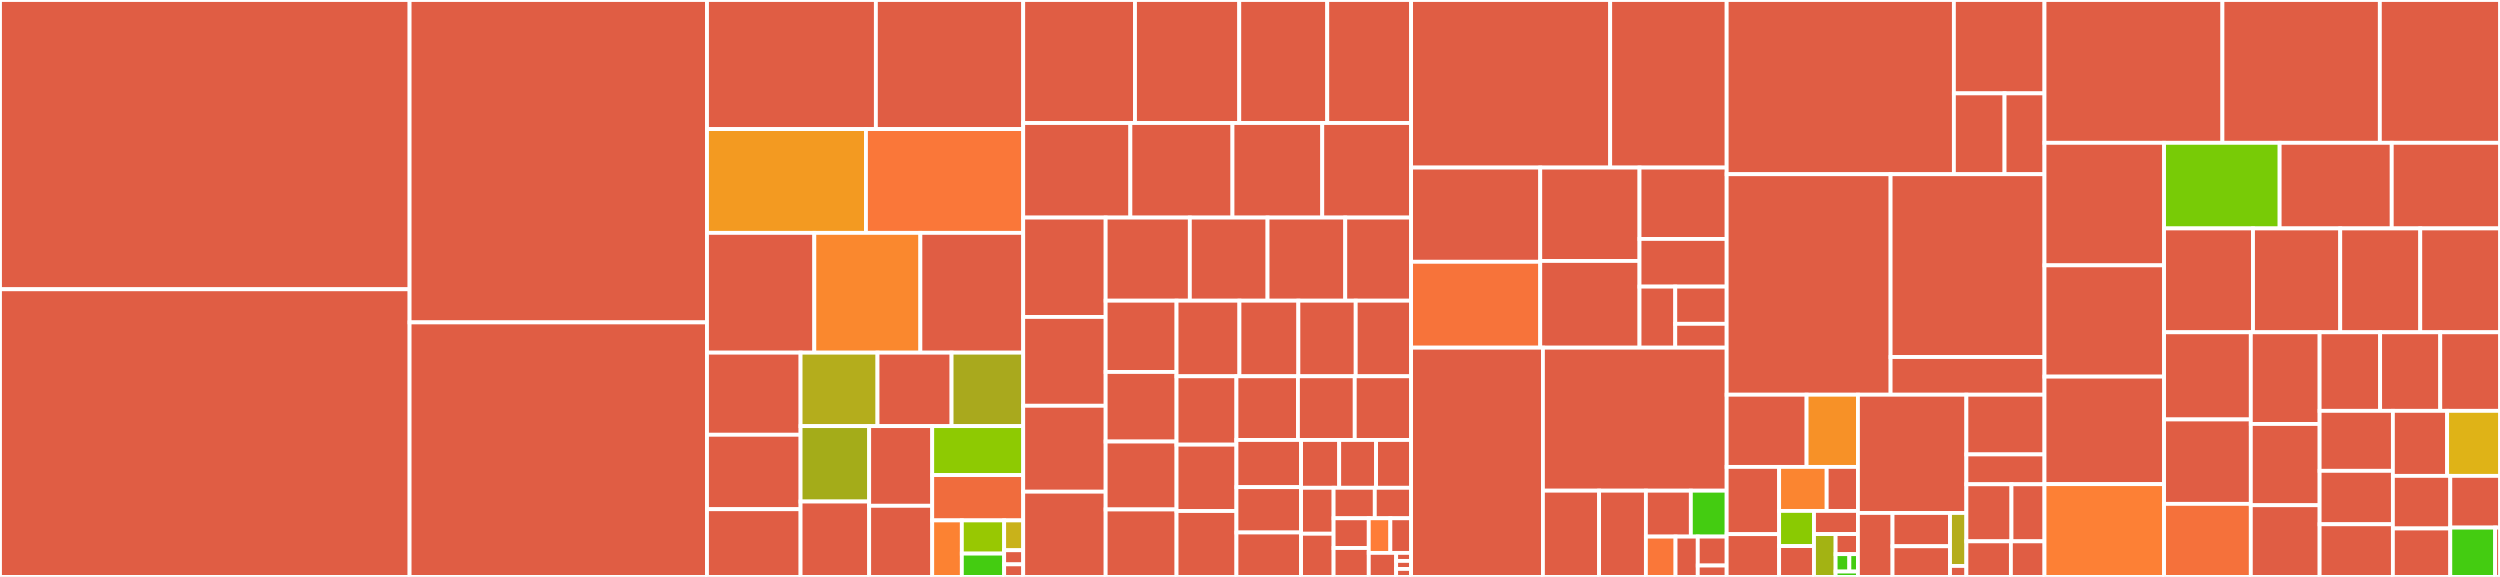 <svg baseProfile="full" width="650" height="150" viewBox="0 0 650 150" version="1.1"
xmlns="http://www.w3.org/2000/svg" xmlns:ev="http://www.w3.org/2001/xml-events"
xmlns:xlink="http://www.w3.org/1999/xlink">

<rect x="0" y="0" width="650" height="150" fill="#333333" stroke="none"/>

<style>rect.s{mask:url(#mask);}</style>
<defs>
  <pattern id="white" width="4" height="4" patternUnits="userSpaceOnUse" patternTransform="rotate(45)">
    <rect width="2" height="2" transform="translate(0,0)" fill="white"></rect>
  </pattern>
  <mask id="mask">
    <rect x="0" y="0" width="100%" height="100%" fill="url(#white)"></rect>
  </mask>
</defs>

<rect x="0" y="0" width="106.494" height="75.209" fill="#e05d44" stroke="white" stroke-width="1" class=" tooltipped" data-content="pkg/meta/redis.go"><title>pkg/meta/redis.go</title></rect>
<rect x="0" y="75.209" width="106.494" height="74.791" fill="#e05d44" stroke="white" stroke-width="1" class=" tooltipped" data-content="pkg/meta/sql.go"><title>pkg/meta/sql.go</title></rect>
<rect x="106.494" y="0" width="77.324" height="83.821" fill="#e05d44" stroke="white" stroke-width="1" class=" tooltipped" data-content="pkg/meta/tkv.go"><title>pkg/meta/tkv.go</title></rect>
<rect x="106.494" y="83.821" width="77.324" height="66.179" fill="#e05d44" stroke="white" stroke-width="1" class=" tooltipped" data-content="pkg/meta/base.go"><title>pkg/meta/base.go</title></rect>
<rect x="183.818" y="0" width="43.908" height="33.555" fill="#e05d44" stroke="white" stroke-width="1" class=" tooltipped" data-content="pkg/meta/redis_bak.go"><title>pkg/meta/redis_bak.go</title></rect>
<rect x="227.727" y="0" width="38.307" height="33.555" fill="#e05d44" stroke="white" stroke-width="1" class=" tooltipped" data-content="pkg/meta/pb/backup.pb.go"><title>pkg/meta/pb/backup.pb.go</title></rect>
<rect x="183.818" y="33.555" width="41.332" height="26.991" fill="#f39a21" stroke="white" stroke-width="1" class=" tooltipped" data-content="pkg/meta/tkv_bak.go"><title>pkg/meta/tkv_bak.go</title></rect>
<rect x="225.151" y="33.555" width="40.883" height="26.991" fill="#fa7739" stroke="white" stroke-width="1" class=" tooltipped" data-content="pkg/meta/sql_bak.go"><title>pkg/meta/sql_bak.go</title></rect>
<rect x="183.818" y="60.546" width="27.902" height="31.146" fill="#e05d44" stroke="white" stroke-width="1" class=" tooltipped" data-content="pkg/meta/quota.go"><title>pkg/meta/quota.go</title></rect>
<rect x="211.721" y="60.546" width="27.578" height="31.146" fill="#fa882e" stroke="white" stroke-width="1" class=" tooltipped" data-content="pkg/meta/dump.go"><title>pkg/meta/dump.go</title></rect>
<rect x="239.299" y="60.546" width="26.734" height="31.146" fill="#e05d44" stroke="white" stroke-width="1" class=" tooltipped" data-content="pkg/meta/utils.go"><title>pkg/meta/utils.go</title></rect>
<rect x="183.818" y="91.691" width="24.332" height="21.347" fill="#e05d44" stroke="white" stroke-width="1" class=" tooltipped" data-content="pkg/meta/backup.go"><title>pkg/meta/backup.go</title></rect>
<rect x="183.818" y="113.038" width="24.332" height="19.353" fill="#e05d44" stroke="white" stroke-width="1" class=" tooltipped" data-content="pkg/meta/tkv_etcd.go"><title>pkg/meta/tkv_etcd.go</title></rect>
<rect x="183.818" y="132.391" width="24.332" height="17.609" fill="#e05d44" stroke="white" stroke-width="1" class=" tooltipped" data-content="pkg/meta/sql_lock.go"><title>pkg/meta/sql_lock.go</title></rect>
<rect x="208.15" y="91.691" width="20" height="19.099" fill="#b4ad1c" stroke="white" stroke-width="1" class=" tooltipped" data-content="pkg/meta/tkv_lock.go"><title>pkg/meta/tkv_lock.go</title></rect>
<rect x="228.15" y="91.691" width="19.259" height="19.099" fill="#e05d44" stroke="white" stroke-width="1" class=" tooltipped" data-content="pkg/meta/redis_lock.go"><title>pkg/meta/redis_lock.go</title></rect>
<rect x="247.409" y="91.691" width="18.624" height="19.099" fill="#a9a91d" stroke="white" stroke-width="1" class=" tooltipped" data-content="pkg/meta/openfile.go"><title>pkg/meta/openfile.go</title></rect>
<rect x="208.15" y="110.79" width="17.834" height="19.605" fill="#a4ac19" stroke="white" stroke-width="1" class=" tooltipped" data-content="pkg/meta/tkv_mem.go"><title>pkg/meta/tkv_mem.go</title></rect>
<rect x="208.15" y="130.395" width="17.834" height="19.605" fill="#e05d44" stroke="white" stroke-width="1" class=" tooltipped" data-content="pkg/meta/tkv_tikv.go"><title>pkg/meta/tkv_tikv.go</title></rect>
<rect x="225.984" y="110.79" width="16.391" height="20.715" fill="#e05d44" stroke="white" stroke-width="1" class=" tooltipped" data-content="pkg/meta/interface.go"><title>pkg/meta/interface.go</title></rect>
<rect x="225.984" y="131.505" width="16.391" height="18.495" fill="#e05d44" stroke="white" stroke-width="1" class=" tooltipped" data-content="pkg/meta/config.go"><title>pkg/meta/config.go</title></rect>
<rect x="242.375" y="110.79" width="23.658" height="12.728" fill="#8eca02" stroke="white" stroke-width="1" class=" tooltipped" data-content="pkg/meta/slice.go"><title>pkg/meta/slice.go</title></rect>
<rect x="242.375" y="123.518" width="23.658" height="11.789" fill="#f06c3d" stroke="white" stroke-width="1" class=" tooltipped" data-content="pkg/meta/tkv_badger.go"><title>pkg/meta/tkv_badger.go</title></rect>
<rect x="242.375" y="135.307" width="7.703" height="14.693" fill="#fc8232" stroke="white" stroke-width="1" class=" tooltipped" data-content="pkg/meta/info.go"><title>pkg/meta/info.go</title></rect>
<rect x="250.078" y="135.307" width="11.004" height="8.632" fill="#98c802" stroke="white" stroke-width="1" class=" tooltipped" data-content="pkg/meta/tkv_prefix.go"><title>pkg/meta/tkv_prefix.go</title></rect>
<rect x="250.078" y="143.939" width="11.004" height="6.061" fill="#4c1" stroke="white" stroke-width="1" class=" tooltipped" data-content="pkg/meta/context.go"><title>pkg/meta/context.go</title></rect>
<rect x="261.082" y="135.307" width="4.952" height="7.755" fill="#c9b21a" stroke="white" stroke-width="1" class=" tooltipped" data-content="pkg/meta/sql_mysql.go"><title>pkg/meta/sql_mysql.go</title></rect>
<rect x="261.082" y="143.062" width="4.952" height="3.673" fill="#e05d44" stroke="white" stroke-width="1" class=" tooltipped" data-content="pkg/meta/sql_sqlite.go"><title>pkg/meta/sql_sqlite.go</title></rect>
<rect x="261.082" y="146.735" width="4.952" height="3.265" fill="#e05d44" stroke="white" stroke-width="1" class=" tooltipped" data-content="pkg/meta/sql_pg.go"><title>pkg/meta/sql_pg.go</title></rect>
<rect x="266.033" y="0" width="29.067" height="31.984" fill="#e05d44" stroke="white" stroke-width="1" class=" tooltipped" data-content="pkg/object/s3.go"><title>pkg/object/s3.go</title></rect>
<rect x="295.1" y="0" width="27.108" height="31.984" fill="#e05d44" stroke="white" stroke-width="1" class=" tooltipped" data-content="pkg/object/sftp.go"><title>pkg/object/sftp.go</title></rect>
<rect x="322.208" y="0" width="22.874" height="31.984" fill="#e05d44" stroke="white" stroke-width="1" class=" tooltipped" data-content="pkg/object/oss.go"><title>pkg/object/oss.go</title></rect>
<rect x="345.082" y="0" width="21.8" height="31.984" fill="#e05d44" stroke="white" stroke-width="1" class=" tooltipped" data-content="pkg/object/nfs.go"><title>pkg/object/nfs.go</title></rect>
<rect x="266.033" y="31.984" width="27.863" height="24.589" fill="#e05d44" stroke="white" stroke-width="1" class=" tooltipped" data-content="pkg/object/dragonfly.go"><title>pkg/object/dragonfly.go</title></rect>
<rect x="293.896" y="31.984" width="26.548" height="24.589" fill="#e05d44" stroke="white" stroke-width="1" class=" tooltipped" data-content="pkg/object/obs.go"><title>pkg/object/obs.go</title></rect>
<rect x="320.444" y="31.984" width="23.342" height="24.589" fill="#e05d44" stroke="white" stroke-width="1" class=" tooltipped" data-content="pkg/object/hdfs.go"><title>pkg/object/hdfs.go</title></rect>
<rect x="343.786" y="31.984" width="23.096" height="24.589" fill="#e05d44" stroke="white" stroke-width="1" class=" tooltipped" data-content="pkg/object/ks3.go"><title>pkg/object/ks3.go</title></rect>
<rect x="266.033" y="56.573" width="21.437" height="25.831" fill="#e05d44" stroke="white" stroke-width="1" class=" tooltipped" data-content="pkg/object/qingstor.go"><title>pkg/object/qingstor.go</title></rect>
<rect x="266.033" y="82.405" width="21.437" height="23.097" fill="#e05d44" stroke="white" stroke-width="1" class=" tooltipped" data-content="pkg/object/ufile.go"><title>pkg/object/ufile.go</title></rect>
<rect x="266.033" y="105.502" width="21.437" height="22.343" fill="#e05d44" stroke="white" stroke-width="1" class=" tooltipped" data-content="pkg/object/ibmcos.go"><title>pkg/object/ibmcos.go</title></rect>
<rect x="266.033" y="127.845" width="21.437" height="22.155" fill="#e05d44" stroke="white" stroke-width="1" class=" tooltipped" data-content="pkg/object/cos.go"><title>pkg/object/cos.go</title></rect>
<rect x="287.471" y="56.573" width="21.887" height="21.607" fill="#e05d44" stroke="white" stroke-width="1" class=" tooltipped" data-content="pkg/object/file.go"><title>pkg/object/file.go</title></rect>
<rect x="309.358" y="56.573" width="20.204" height="21.607" fill="#e05d44" stroke="white" stroke-width="1" class=" tooltipped" data-content="pkg/object/bos.go"><title>pkg/object/bos.go</title></rect>
<rect x="329.562" y="56.573" width="20.204" height="21.607" fill="#e05d44" stroke="white" stroke-width="1" class=" tooltipped" data-content="pkg/object/tos.go"><title>pkg/object/tos.go</title></rect>
<rect x="349.765" y="56.573" width="17.117" height="21.607" fill="#e05d44" stroke="white" stroke-width="1" class=" tooltipped" data-content="pkg/object/redis.go"><title>pkg/object/redis.go</title></rect>
<rect x="287.471" y="78.18" width="18.432" height="18.531" fill="#e05d44" stroke="white" stroke-width="1" class=" tooltipped" data-content="pkg/object/encrypt.go"><title>pkg/object/encrypt.go</title></rect>
<rect x="287.471" y="96.711" width="18.432" height="18.092" fill="#e05d44" stroke="white" stroke-width="1" class=" tooltipped" data-content="pkg/object/qiniu.go"><title>pkg/object/qiniu.go</title></rect>
<rect x="287.471" y="114.803" width="18.432" height="17.653" fill="#e05d44" stroke="white" stroke-width="1" class=" tooltipped" data-content="pkg/object/azure.go"><title>pkg/object/azure.go</title></rect>
<rect x="287.471" y="132.456" width="18.432" height="17.544" fill="#e05d44" stroke="white" stroke-width="1" class=" tooltipped" data-content="pkg/object/restful.go"><title>pkg/object/restful.go</title></rect>
<rect x="305.903" y="78.18" width="16.35" height="19.654" fill="#e05d44" stroke="white" stroke-width="1" class=" tooltipped" data-content="pkg/object/webdav.go"><title>pkg/object/webdav.go</title></rect>
<rect x="322.253" y="78.18" width="15.322" height="19.654" fill="#e05d44" stroke="white" stroke-width="1" class=" tooltipped" data-content="pkg/object/gs.go"><title>pkg/object/gs.go</title></rect>
<rect x="337.575" y="78.18" width="14.911" height="19.654" fill="#e05d44" stroke="white" stroke-width="1" class=" tooltipped" data-content="pkg/object/object_storage.go"><title>pkg/object/object_storage.go</title></rect>
<rect x="352.486" y="78.18" width="14.397" height="19.654" fill="#e05d44" stroke="white" stroke-width="1" class=" tooltipped" data-content="pkg/object/sql.go"><title>pkg/object/sql.go</title></rect>
<rect x="305.903" y="97.834" width="15.574" height="17.778" fill="#e05d44" stroke="white" stroke-width="1" class=" tooltipped" data-content="pkg/object/sharding.go"><title>pkg/object/sharding.go</title></rect>
<rect x="305.903" y="115.612" width="15.574" height="17.259" fill="#e05d44" stroke="white" stroke-width="1" class=" tooltipped" data-content="pkg/object/scs.go"><title>pkg/object/scs.go</title></rect>
<rect x="305.903" y="132.871" width="15.574" height="17.129" fill="#e05d44" stroke="white" stroke-width="1" class=" tooltipped" data-content="pkg/object/mem.go"><title>pkg/object/mem.go</title></rect>
<rect x="321.477" y="97.834" width="15.99" height="16.558" fill="#e05d44" stroke="white" stroke-width="1" class=" tooltipped" data-content="pkg/object/etcd.go"><title>pkg/object/etcd.go</title></rect>
<rect x="337.466" y="97.834" width="14.769" height="16.558" fill="#e05d44" stroke="white" stroke-width="1" class=" tooltipped" data-content="pkg/object/prefix.go"><title>pkg/object/prefix.go</title></rect>
<rect x="352.235" y="97.834" width="14.647" height="16.558" fill="#e05d44" stroke="white" stroke-width="1" class=" tooltipped" data-content="pkg/object/b2.go"><title>pkg/object/b2.go</title></rect>
<rect x="321.477" y="114.392" width="16.8" height="12.27" fill="#e05d44" stroke="white" stroke-width="1" class=" tooltipped" data-content="pkg/object/tikv.go"><title>pkg/object/tikv.go</title></rect>
<rect x="321.477" y="126.662" width="16.8" height="11.789" fill="#e05d44" stroke="white" stroke-width="1" class=" tooltipped" data-content="pkg/object/upyun.go"><title>pkg/object/upyun.go</title></rect>
<rect x="321.477" y="138.451" width="16.8" height="11.549" fill="#e05d44" stroke="white" stroke-width="1" class=" tooltipped" data-content="pkg/object/swift.go"><title>pkg/object/swift.go</title></rect>
<rect x="338.277" y="114.392" width="9.914" height="12.435" fill="#e05d44" stroke="white" stroke-width="1" class=" tooltipped" data-content="pkg/object/hdfs_kerberos.go"><title>pkg/object/hdfs_kerberos.go</title></rect>
<rect x="348.191" y="114.392" width="9.589" height="12.435" fill="#e05d44" stroke="white" stroke-width="1" class=" tooltipped" data-content="pkg/object/minio.go"><title>pkg/object/minio.go</title></rect>
<rect x="357.781" y="114.392" width="9.102" height="12.435" fill="#e05d44" stroke="white" stroke-width="1" class=" tooltipped" data-content="pkg/object/oos.go"><title>pkg/object/oos.go</title></rect>
<rect x="338.277" y="126.826" width="8.46" height="11.945" fill="#e05d44" stroke="white" stroke-width="1" class=" tooltipped" data-content="pkg/object/eos.go"><title>pkg/object/eos.go</title></rect>
<rect x="338.277" y="138.771" width="8.46" height="11.229" fill="#e05d44" stroke="white" stroke-width="1" class=" tooltipped" data-content="pkg/object/scw.go"><title>pkg/object/scw.go</title></rect>
<rect x="346.736" y="126.826" width="10.71" height="7.925" fill="#e05d44" stroke="white" stroke-width="1" class=" tooltipped" data-content="pkg/object/jss.go"><title>pkg/object/jss.go</title></rect>
<rect x="357.447" y="126.826" width="9.435" height="7.925" fill="#e05d44" stroke="white" stroke-width="1" class=" tooltipped" data-content="pkg/object/checksum.go"><title>pkg/object/checksum.go</title></rect>
<rect x="346.736" y="134.751" width="9.145" height="7.735" fill="#e05d44" stroke="white" stroke-width="1" class=" tooltipped" data-content="pkg/object/wasabi.go"><title>pkg/object/wasabi.go</title></rect>
<rect x="346.736" y="142.486" width="9.145" height="7.514" fill="#e05d44" stroke="white" stroke-width="1" class=" tooltipped" data-content="pkg/object/space.go"><title>pkg/object/space.go</title></rect>
<rect x="355.882" y="134.751" width="5.613" height="9.002" fill="#fe7d37" stroke="white" stroke-width="1" class=" tooltipped" data-content="pkg/object/file_unix.go"><title>pkg/object/file_unix.go</title></rect>
<rect x="361.494" y="134.751" width="5.388" height="9.002" fill="#e05d44" stroke="white" stroke-width="1" class=" tooltipped" data-content="pkg/object/response_attrs.go"><title>pkg/object/response_attrs.go</title></rect>
<rect x="355.882" y="143.754" width="7.118" height="6.246" fill="#e05d44" stroke="white" stroke-width="1" class=" tooltipped" data-content="pkg/object/interface.go"><title>pkg/object/interface.go</title></rect>
<rect x="363" y="143.754" width="3.883" height="2.082" fill="#e05d44" stroke="white" stroke-width="1" class=" tooltipped" data-content="pkg/object/sql_mysql.go"><title>pkg/object/sql_mysql.go</title></rect>
<rect x="363" y="145.836" width="3.883" height="2.082" fill="#e05d44" stroke="white" stroke-width="1" class=" tooltipped" data-content="pkg/object/sql_pg.go"><title>pkg/object/sql_pg.go</title></rect>
<rect x="363" y="147.918" width="3.883" height="2.082" fill="#e05d44" stroke="white" stroke-width="1" class=" tooltipped" data-content="pkg/object/sql_sqlite.go"><title>pkg/object/sql_sqlite.go</title></rect>
<rect x="366.882" y="0" width="51.765" height="43.571" fill="#e05d44" stroke="white" stroke-width="1" class=" tooltipped" data-content="pkg/vfs/vfs.go"><title>pkg/vfs/vfs.go</title></rect>
<rect x="418.647" y="0" width="30.289" height="43.571" fill="#e05d44" stroke="white" stroke-width="1" class=" tooltipped" data-content="pkg/vfs/reader.go"><title>pkg/vfs/reader.go</title></rect>
<rect x="366.882" y="43.571" width="33.581" height="24.495" fill="#e05d44" stroke="white" stroke-width="1" class=" tooltipped" data-content="pkg/vfs/internal.go"><title>pkg/vfs/internal.go</title></rect>
<rect x="366.882" y="68.066" width="33.581" height="22.328" fill="#f7733a" stroke="white" stroke-width="1" class=" tooltipped" data-content="pkg/vfs/writer.go"><title>pkg/vfs/writer.go</title></rect>
<rect x="400.463" y="43.571" width="25.812" height="24.273" fill="#e05d44" stroke="white" stroke-width="1" class=" tooltipped" data-content="pkg/vfs/vfs_unix.go"><title>pkg/vfs/vfs_unix.go</title></rect>
<rect x="400.463" y="67.844" width="25.812" height="22.55" fill="#e05d44" stroke="white" stroke-width="1" class=" tooltipped" data-content="pkg/vfs/handle.go"><title>pkg/vfs/handle.go</title></rect>
<rect x="426.275" y="43.571" width="22.661" height="18.551" fill="#e05d44" stroke="white" stroke-width="1" class=" tooltipped" data-content="pkg/vfs/fill.go"><title>pkg/vfs/fill.go</title></rect>
<rect x="426.275" y="62.122" width="22.661" height="12.397" fill="#e05d44" stroke="white" stroke-width="1" class=" tooltipped" data-content="pkg/vfs/backup.go"><title>pkg/vfs/backup.go</title></rect>
<rect x="426.275" y="74.519" width="9.293" height="15.875" fill="#e05d44" stroke="white" stroke-width="1" class=" tooltipped" data-content="pkg/vfs/accesslog.go"><title>pkg/vfs/accesslog.go</title></rect>
<rect x="435.568" y="74.519" width="13.367" height="9.676" fill="#e05d44" stroke="white" stroke-width="1" class=" tooltipped" data-content="pkg/vfs/compact.go"><title>pkg/vfs/compact.go</title></rect>
<rect x="435.568" y="84.195" width="13.367" height="6.199" fill="#e05d44" stroke="white" stroke-width="1" class=" tooltipped" data-content="pkg/vfs/helpers.go"><title>pkg/vfs/helpers.go</title></rect>
<rect x="366.882" y="90.394" width="34.279" height="59.606" fill="#e05d44" stroke="white" stroke-width="1" class=" tooltipped" data-content="pkg/chunk/disk_cache.go"><title>pkg/chunk/disk_cache.go</title></rect>
<rect x="401.162" y="90.394" width="47.774" height="37.185" fill="#e05d44" stroke="white" stroke-width="1" class=" tooltipped" data-content="pkg/chunk/cached_store.go"><title>pkg/chunk/cached_store.go</title></rect>
<rect x="401.162" y="127.579" width="14.603" height="22.421" fill="#e05d44" stroke="white" stroke-width="1" class=" tooltipped" data-content="pkg/chunk/disk_cache_state.go"><title>pkg/chunk/disk_cache_state.go</title></rect>
<rect x="415.764" y="127.579" width="12.169" height="22.421" fill="#e05d44" stroke="white" stroke-width="1" class=" tooltipped" data-content="pkg/chunk/mem_cache.go"><title>pkg/chunk/mem_cache.go</title></rect>
<rect x="427.933" y="127.579" width="11.687" height="11.932" fill="#e05d44" stroke="white" stroke-width="1" class=" tooltipped" data-content="pkg/chunk/page.go"><title>pkg/chunk/page.go</title></rect>
<rect x="439.62" y="127.579" width="9.316" height="11.932" fill="#4c1" stroke="white" stroke-width="1" class=" tooltipped" data-content="pkg/chunk/metrics.go"><title>pkg/chunk/metrics.go</title></rect>
<rect x="427.933" y="139.511" width="7.707" height="10.489" fill="#fa7739" stroke="white" stroke-width="1" class=" tooltipped" data-content="pkg/chunk/singleflight.go"><title>pkg/chunk/singleflight.go</title></rect>
<rect x="435.64" y="139.511" width="5.781" height="10.489" fill="#e05d44" stroke="white" stroke-width="1" class=" tooltipped" data-content="pkg/chunk/utils_unix.go"><title>pkg/chunk/utils_unix.go</title></rect>
<rect x="441.421" y="139.511" width="7.515" height="7.53" fill="#e05d44" stroke="white" stroke-width="1" class=" tooltipped" data-content="pkg/chunk/prefetch.go"><title>pkg/chunk/prefetch.go</title></rect>
<rect x="441.421" y="147.042" width="7.515" height="2.958" fill="#e05d44" stroke="white" stroke-width="1" class=" tooltipped" data-content="pkg/chunk/utils_linux.go"><title>pkg/chunk/utils_linux.go</title></rect>
<rect x="448.936" y="0" width="59.074" height="45.296" fill="#e05d44" stroke="white" stroke-width="1" class=" tooltipped" data-content="pkg/sync/sync.go"><title>pkg/sync/sync.go</title></rect>
<rect x="508.01" y="0" width="23.558" height="24.278" fill="#e05d44" stroke="white" stroke-width="1" class=" tooltipped" data-content="pkg/sync/cluster.go"><title>pkg/sync/cluster.go</title></rect>
<rect x="508.01" y="24.278" width="13.173" height="21.018" fill="#e05d44" stroke="white" stroke-width="1" class=" tooltipped" data-content="pkg/sync/config.go"><title>pkg/sync/config.go</title></rect>
<rect x="521.183" y="24.278" width="10.385" height="21.018" fill="#e05d44" stroke="white" stroke-width="1" class=" tooltipped" data-content="pkg/sync/download.go"><title>pkg/sync/download.go</title></rect>
<rect x="448.936" y="45.296" width="42.621" height="57.329" fill="#e05d44" stroke="white" stroke-width="1" class=" tooltipped" data-content="pkg/gateway/gateway.go"><title>pkg/gateway/gateway.go</title></rect>
<rect x="491.556" y="45.296" width="40.012" height="47.53" fill="#e05d44" stroke="white" stroke-width="1" class=" tooltipped" data-content="pkg/fs/fs.go"><title>pkg/fs/fs.go</title></rect>
<rect x="491.556" y="92.826" width="40.012" height="9.799" fill="#e05d44" stroke="white" stroke-width="1" class=" tooltipped" data-content="pkg/fs/http.go"><title>pkg/fs/http.go</title></rect>
<rect x="448.936" y="102.625" width="20.778" height="18.772" fill="#e05d44" stroke="white" stroke-width="1" class=" tooltipped" data-content="pkg/utils/utils.go"><title>pkg/utils/utils.go</title></rect>
<rect x="469.714" y="102.625" width="13.35" height="18.772" fill="#f79127" stroke="white" stroke-width="1" class=" tooltipped" data-content="pkg/utils/progress.go"><title>pkg/utils/progress.go</title></rect>
<rect x="448.936" y="121.397" width="13.637" height="17.488" fill="#e05d44" stroke="white" stroke-width="1" class=" tooltipped" data-content="pkg/utils/logger.go"><title>pkg/utils/logger.go</title></rect>
<rect x="448.936" y="138.885" width="13.637" height="11.115" fill="#e05d44" stroke="white" stroke-width="1" class=" tooltipped" data-content="pkg/utils/humanize.go"><title>pkg/utils/humanize.go</title></rect>
<rect x="462.573" y="121.397" width="12.365" height="11.441" fill="#fb8530" stroke="white" stroke-width="1" class=" tooltipped" data-content="pkg/utils/buffer.go"><title>pkg/utils/buffer.go</title></rect>
<rect x="474.938" y="121.397" width="8.126" height="11.441" fill="#e05d44" stroke="white" stroke-width="1" class=" tooltipped" data-content="pkg/utils/logger_syslog.go"><title>pkg/utils/logger_syslog.go</title></rect>
<rect x="462.573" y="132.838" width="9.068" height="9.138" fill="#8aca02" stroke="white" stroke-width="1" class=" tooltipped" data-content="pkg/utils/alloc.go"><title>pkg/utils/alloc.go</title></rect>
<rect x="462.573" y="141.976" width="9.068" height="8.024" fill="#e05d44" stroke="white" stroke-width="1" class=" tooltipped" data-content="pkg/utils/utils_unix.go"><title>pkg/utils/utils_unix.go</title></rect>
<rect x="471.641" y="132.838" width="11.423" height="6.015" fill="#e05d44" stroke="white" stroke-width="1" class=" tooltipped" data-content="pkg/utils/utils_linux.go"><title>pkg/utils/utils_linux.go</title></rect>
<rect x="471.641" y="138.854" width="5.621" height="11.146" fill="#a3b313" stroke="white" stroke-width="1" class=" tooltipped" data-content="pkg/utils/cond.go"><title>pkg/utils/cond.go</title></rect>
<rect x="477.261" y="138.854" width="5.802" height="5.225" fill="#e05d44" stroke="white" stroke-width="1" class=" tooltipped" data-content="pkg/utils/memusage.go"><title>pkg/utils/memusage.go</title></rect>
<rect x="477.261" y="144.079" width="3.571" height="4.528" fill="#4c1" stroke="white" stroke-width="1" class=" tooltipped" data-content="pkg/utils/rusage.go"><title>pkg/utils/rusage.go</title></rect>
<rect x="480.832" y="144.079" width="2.232" height="4.528" fill="#4c1" stroke="white" stroke-width="1" class=" tooltipped" data-content="pkg/utils/general.go"><title>pkg/utils/general.go</title></rect>
<rect x="477.261" y="148.607" width="5.802" height="1.393" fill="#4c1" stroke="white" stroke-width="1" class=" tooltipped" data-content="pkg/utils/clock_unix.go"><title>pkg/utils/clock_unix.go</title></rect>
<rect x="483.064" y="102.625" width="28.198" height="30.747" fill="#e05d44" stroke="white" stroke-width="1" class=" tooltipped" data-content="pkg/fuse/fuse.go"><title>pkg/fuse/fuse.go</title></rect>
<rect x="483.064" y="133.372" width="8.994" height="16.628" fill="#e05d44" stroke="white" stroke-width="1" class=" tooltipped" data-content="pkg/fuse/device_linux.go"><title>pkg/fuse/device_linux.go</title></rect>
<rect x="492.058" y="133.372" width="14.95" height="8.652" fill="#e05d44" stroke="white" stroke-width="1" class=" tooltipped" data-content="pkg/fuse/gidcache.go"><title>pkg/fuse/gidcache.go</title></rect>
<rect x="492.058" y="142.024" width="14.95" height="7.976" fill="#e05d44" stroke="white" stroke-width="1" class=" tooltipped" data-content="pkg/fuse/context.go"><title>pkg/fuse/context.go</title></rect>
<rect x="507.008" y="133.372" width="4.254" height="13.777" fill="#b4ad1c" stroke="white" stroke-width="1" class=" tooltipped" data-content="pkg/fuse/utils.go"><title>pkg/fuse/utils.go</title></rect>
<rect x="507.008" y="147.15" width="4.254" height="2.85" fill="#e05d44" stroke="white" stroke-width="1" class=" tooltipped" data-content="pkg/fuse/fuse_linux.go"><title>pkg/fuse/fuse_linux.go</title></rect>
<rect x="511.262" y="102.625" width="20.306" height="15.526" fill="#e05d44" stroke="white" stroke-width="1" class=" tooltipped" data-content="pkg/acl/acl.go"><title>pkg/acl/acl.go</title></rect>
<rect x="511.262" y="118.151" width="20.306" height="7.763" fill="#e05d44" stroke="white" stroke-width="1" class=" tooltipped" data-content="pkg/acl/cache.go"><title>pkg/acl/cache.go</title></rect>
<rect x="511.262" y="125.914" width="11.72" height="14.83" fill="#e05d44" stroke="white" stroke-width="1" class=" tooltipped" data-content="pkg/metric/metrics.go"><title>pkg/metric/metrics.go</title></rect>
<rect x="522.982" y="125.914" width="8.586" height="14.83" fill="#e05d44" stroke="white" stroke-width="1" class=" tooltipped" data-content="pkg/version/version.go"><title>pkg/version/version.go</title></rect>
<rect x="511.262" y="140.744" width="11.572" height="9.256" fill="#e05d44" stroke="white" stroke-width="1" class=" tooltipped" data-content="pkg/compress/compress.go"><title>pkg/compress/compress.go</title></rect>
<rect x="522.834" y="140.744" width="8.734" height="9.256" fill="#e05d44" stroke="white" stroke-width="1" class=" tooltipped" data-content="pkg/usage/usage.go"><title>pkg/usage/usage.go</title></rect>
<rect x="531.568" y="0" width="46.262" height="37.133" fill="#e05d44" stroke="white" stroke-width="1" class=" tooltipped" data-content="cmd/objbench.go"><title>cmd/objbench.go</title></rect>
<rect x="577.831" y="0" width="40.929" height="37.133" fill="#e05d44" stroke="white" stroke-width="1" class=" tooltipped" data-content="cmd/mount_unix.go"><title>cmd/mount_unix.go</title></rect>
<rect x="618.759" y="0" width="31.241" height="37.133" fill="#e05d44" stroke="white" stroke-width="1" class=" tooltipped" data-content="cmd/mount.go"><title>cmd/mount.go</title></rect>
<rect x="531.568" y="37.133" width="31.085" height="31.858" fill="#e05d44" stroke="white" stroke-width="1" class=" tooltipped" data-content="cmd/debug.go"><title>cmd/debug.go</title></rect>
<rect x="531.568" y="68.991" width="31.085" height="28.932" fill="#e05d44" stroke="white" stroke-width="1" class=" tooltipped" data-content="cmd/format.go"><title>cmd/format.go</title></rect>
<rect x="531.568" y="97.923" width="31.085" height="27.957" fill="#e05d44" stroke="white" stroke-width="1" class=" tooltipped" data-content="cmd/sync.go"><title>cmd/sync.go</title></rect>
<rect x="531.568" y="125.879" width="31.085" height="24.121" fill="#fd8035" stroke="white" stroke-width="1" class=" tooltipped" data-content="cmd/bench.go"><title>cmd/bench.go</title></rect>
<rect x="562.653" y="37.133" width="30.054" height="22.259" fill="#78cb06" stroke="white" stroke-width="1" class=" tooltipped" data-content="cmd/flags.go"><title>cmd/flags.go</title></rect>
<rect x="592.707" y="37.133" width="29.146" height="22.259" fill="#e05d44" stroke="white" stroke-width="1" class=" tooltipped" data-content="cmd/stats.go"><title>cmd/stats.go</title></rect>
<rect x="621.853" y="37.133" width="28.147" height="22.259" fill="#e05d44" stroke="white" stroke-width="1" class=" tooltipped" data-content="cmd/profile.go"><title>cmd/profile.go</title></rect>
<rect x="562.653" y="59.392" width="23.128" height="27.002" fill="#e05d44" stroke="white" stroke-width="1" class=" tooltipped" data-content="cmd/gc.go"><title>cmd/gc.go</title></rect>
<rect x="585.781" y="59.392" width="22.679" height="27.002" fill="#e05d44" stroke="white" stroke-width="1" class=" tooltipped" data-content="cmd/object.go"><title>cmd/object.go</title></rect>
<rect x="608.46" y="59.392" width="20.807" height="27.002" fill="#e05d44" stroke="white" stroke-width="1" class=" tooltipped" data-content="cmd/main.go"><title>cmd/main.go</title></rect>
<rect x="629.267" y="59.392" width="20.733" height="27.002" fill="#e05d44" stroke="white" stroke-width="1" class=" tooltipped" data-content="cmd/config.go"><title>cmd/config.go</title></rect>
<rect x="562.653" y="86.394" width="22.559" height="22.665" fill="#e05d44" stroke="white" stroke-width="1" class=" tooltipped" data-content="cmd/info.go"><title>cmd/info.go</title></rect>
<rect x="562.653" y="109.059" width="22.559" height="21.949" fill="#e05d44" stroke="white" stroke-width="1" class=" tooltipped" data-content="cmd/warmup.go"><title>cmd/warmup.go</title></rect>
<rect x="562.653" y="131.008" width="22.559" height="18.992" fill="#f5713b" stroke="white" stroke-width="1" class=" tooltipped" data-content="cmd/gateway.go"><title>cmd/gateway.go</title></rect>
<rect x="585.213" y="86.394" width="17.889" height="23.838" fill="#e05d44" stroke="white" stroke-width="1" class=" tooltipped" data-content="cmd/load.go"><title>cmd/load.go</title></rect>
<rect x="585.213" y="110.232" width="17.889" height="21.127" fill="#e05d44" stroke="white" stroke-width="1" class=" tooltipped" data-content="cmd/mdtest.go"><title>cmd/mdtest.go</title></rect>
<rect x="585.213" y="131.359" width="17.889" height="18.641" fill="#e05d44" stroke="white" stroke-width="1" class=" tooltipped" data-content="cmd/destroy.go"><title>cmd/destroy.go</title></rect>
<rect x="603.102" y="86.394" width="15.732" height="20.426" fill="#e05d44" stroke="white" stroke-width="1" class=" tooltipped" data-content="cmd/fsck.go"><title>cmd/fsck.go</title></rect>
<rect x="618.833" y="86.394" width="15.633" height="20.426" fill="#e05d44" stroke="white" stroke-width="1" class=" tooltipped" data-content="cmd/quota.go"><title>cmd/quota.go</title></rect>
<rect x="634.466" y="86.394" width="15.534" height="20.426" fill="#e05d44" stroke="white" stroke-width="1" class=" tooltipped" data-content="cmd/summary.go"><title>cmd/summary.go</title></rect>
<rect x="603.102" y="106.82" width="19.05" height="15.596" fill="#e05d44" stroke="white" stroke-width="1" class=" tooltipped" data-content="cmd/passfd.go"><title>cmd/passfd.go</title></rect>
<rect x="603.102" y="122.416" width="19.05" height="13.898" fill="#e05d44" stroke="white" stroke-width="1" class=" tooltipped" data-content="cmd/umount.go"><title>cmd/umount.go</title></rect>
<rect x="603.102" y="136.314" width="19.05" height="13.686" fill="#e05d44" stroke="white" stroke-width="1" class=" tooltipped" data-content="cmd/dump.go"><title>cmd/dump.go</title></rect>
<rect x="622.151" y="106.82" width="14.104" height="16.909" fill="#e05d44" stroke="white" stroke-width="1" class=" tooltipped" data-content="cmd/clone.go"><title>cmd/clone.go</title></rect>
<rect x="636.255" y="106.82" width="13.745" height="16.909" fill="#dfb317" stroke="white" stroke-width="1" class=" tooltipped" data-content="cmd/restore.go"><title>cmd/restore.go</title></rect>
<rect x="622.151" y="123.729" width="14.924" height="13.677" fill="#e05d44" stroke="white" stroke-width="1" class=" tooltipped" data-content="cmd/status.go"><title>cmd/status.go</title></rect>
<rect x="622.151" y="137.406" width="14.924" height="12.594" fill="#e05d44" stroke="white" stroke-width="1" class=" tooltipped" data-content="cmd/rmr.go"><title>cmd/rmr.go</title></rect>
<rect x="637.076" y="123.729" width="12.924" height="13.448" fill="#e05d44" stroke="white" stroke-width="1" class=" tooltipped" data-content="cmd/compact.go"><title>cmd/compact.go</title></rect>
<rect x="637.076" y="137.177" width="11.663" height="12.823" fill="#4c1" stroke="white" stroke-width="1" class=" tooltipped" data-content="cmd/webdav.go"><title>cmd/webdav.go</title></rect>
<rect x="648.739" y="137.177" width="1.261" height="12.823" fill="#e05d44" stroke="white" stroke-width="1" class=" tooltipped" data-content="cmd/version.go"><title>cmd/version.go</title></rect>
</svg>